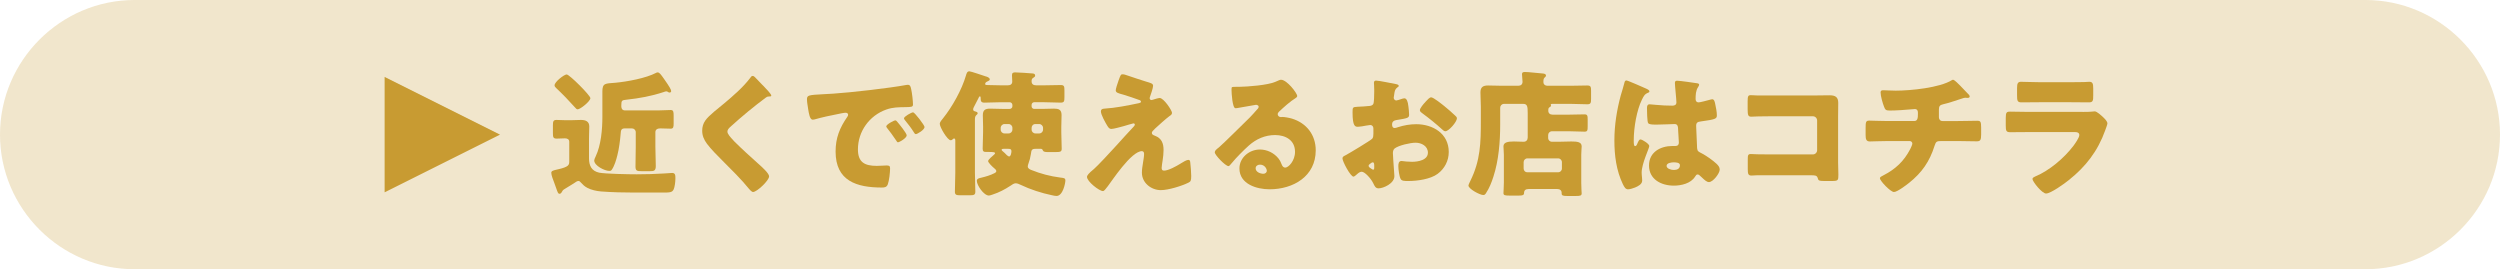 <?xml version="1.0" encoding="UTF-8"?>
<svg id="_レイヤー_2" data-name="レイヤー 2" xmlns="http://www.w3.org/2000/svg" viewBox="0 0 390 42">
  <defs>
    <style>
      .cls-1 {
        fill: #c89b32;
      }

      .cls-2 {
        opacity: .25;
      }
    </style>
  </defs>
  <g id="_レイヤー_1-2" data-name="レイヤー 1">
    <g>
      <g class="cls-2">
        <path class="cls-1" d="m390,21c0,11.55-9.45,21-21,21H21C9.45,42,0,32.55,0,21h0C0,9.45,9.45,0,21,0h348c11.55,0,21,9.45,21,21h0Z"/>
      </g>
      <g>
        <path class="cls-1" d="m87.083,26.407c1.658-.383,1.722-.681,1.722-1.255v-3.018c0-.426-.318-.553-.68-.553-.446,0-.872.042-1.297.042-.531,0-.574-.255-.574-.85v-1.212c0-.616.064-.851.552-.851.404,0,.914.043,1.424.043h.808c.531,0,1.062-.043,1.594-.043.702,0,1.297.213,1.297,1.021,0,.511-.043,1.105-.043,1.892v3.082c0,1.148.404,1.978,1.595,2.232.978.191,4.676.255,5.845.255,1.403,0,2.827-.043,4.23-.128.276-.021,1.084-.085,1.296-.085.511,0,.511.383.511.872s-.106,1.36-.276,1.7c-.234.468-.574.489-1.68.489h-4.421c-1.722,0-3.465-.043-5.208-.171-.723-.063-1.531-.233-2.168-.573-.467-.255-.637-.446-.978-.808-.106-.128-.233-.256-.404-.256s-.404.149-.574.276c-.085.043-.128.085-.191.128-.425.276-.893.531-1.318.808-.191.128-.319.17-.425.383-.085.148-.212.403-.403.403-.255,0-.298-.148-.574-.935-.085-.234-.17-.489-.298-.829-.148-.361-.446-1.147-.446-1.51,0-.318.383-.382.808-.488l.276-.063Zm1.318-14.794c.425,0,3.698,3.273,3.698,3.698,0,.489-1.573,1.743-1.977,1.743-.149,0-.255-.085-.425-.298-.935-1.042-1.913-2.062-2.933-3.019-.128-.127-.255-.255-.255-.425,0-.553,1.509-1.7,1.892-1.7Zm5.568,2.678c0-1.36.468-1.254,2.02-1.382,1.828-.17,4.761-.701,6.377-1.551.085-.043.127-.064.212-.064.297,0,.489.276.999.999.872,1.233,1.126,1.7,1.126,1.913,0,.148-.106.234-.255.234-.106,0-.17-.043-.255-.106-.085-.043-.149-.085-.255-.085-.085,0-.297.063-.382.105-2.02.659-3.826.979-5.761,1.19-.786.085-.871.106-.871.914v.149c0,.361.191.616.574.616h5.208c.68,0,1.382-.063,1.935-.063.403,0,.446.276.446.871v1.254c0,.51-.043.786-.446.786-.425,0-1.105-.042-1.637-.042-.383,0-.766.128-.766.595v2.211c0,1.021.064,2.04.064,3.061,0,.744-.276.808-.914.808h-1.296c-.723,0-.957-.063-.957-.723,0-1.062.042-2.104.042-3.146v-2.211c0-.34-.276-.595-.595-.595h-1.105c-.596,0-.617.318-.659.871-.085,1.021-.255,2.339-.51,3.316-.17.701-.446,1.637-.85,2.231-.106.17-.213.213-.404.213-.723,0-2.359-.808-2.359-1.637,0-.106.106-.383.234-.638.829-1.743,1.041-4.209,1.041-6.143v-3.954Z"/>
        <path class="cls-1" d="m117.77,12.038c.361.383.723.766,1.084,1.127l.234.233c.425.446,1.233,1.275,1.233,1.509,0,.128-.127.149-.383.149-.233,0-.361.085-.531.212-.914.681-1.764,1.36-2.657,2.083-.978.809-1.934,1.637-2.87,2.487-.191.191-.404.404-.404.701,0,.361.51.914.872,1.297.063.085.127.148.191.213,1.19,1.19,2.444,2.316,3.698,3.443.68.595,1.743,1.572,1.743,2.019,0,.659-1.913,2.444-2.508,2.444-.127,0-.382-.19-.659-.531-1.127-1.402-2.7-2.954-4.167-4.421-.765-.766-1.743-1.743-2.359-2.572-.468-.638-.744-1.254-.744-2.04,0-.596.148-1.105.489-1.595.574-.828,2.104-1.955,2.955-2.678,1.382-1.169,2.954-2.508,4.038-3.953.106-.149.213-.319.383-.319.149,0,.276.106.361.191Z"/>
        <path class="cls-1" d="m125.887,15.503c0-.659.234-.681,2.572-.808.425-.021.914-.043,1.509-.085,2.678-.17,8.842-.872,11.436-1.36.085-.021.148-.021.212-.021.382,0,.447.298.532.701.127.553.276,1.807.276,2.359,0,.404-.234.404-1.148.425-1.126.021-1.955,0-3.039.383-2.614.936-4.4,3.401-4.4,6.207,0,2.02,1.063,2.571,2.934,2.571.531,0,1.233-.063,1.53-.063.404,0,.553.063.553.468,0,.616-.148,1.935-.361,2.487-.17.425-.468.488-.914.488-3.932,0-7.227-1.021-7.227-5.611,0-2.126.638-3.698,1.828-5.42.064-.106.127-.191.127-.319,0-.191-.148-.318-.382-.318-.276,0-.85.127-1.148.191-1.126.212-2.593.531-3.698.85-.085.021-.213.043-.298.043-.446,0-.595-.957-.701-1.615-.106-.723-.191-1.127-.191-1.552Zm14.114,3.528c.276.318,1.445,1.764,1.445,2.083,0,.425-1.148,1.084-1.36,1.084-.106,0-.149-.063-.425-.489-.404-.616-.829-1.169-1.296-1.764-.085-.106-.106-.17-.106-.234,0-.297,1.19-.935,1.424-.935.106,0,.233.148.319.255Zm4.23.786c0,.426-1.127,1.105-1.36,1.105-.149,0-.255-.191-.319-.298-.403-.658-.871-1.254-1.36-1.849-.063-.085-.17-.213-.17-.319,0-.276,1.169-.935,1.424-.935.234,0,1.786,2.019,1.786,2.295Z"/>
        <path class="cls-1" d="m153.364,19.839c0-.638-.042-1.254-.042-1.87,0-.829.404-1.021,1.147-1.021.638,0,1.275.042,1.892.042h1.148c.233,0,.425-.19.425-.403v-.213c0-.233-.191-.425-.425-.425h-1.36c-.872,0-1.722.063-2.594.063-.531,0-.574-.276-.574-.744v-.042c0-.085-.021-.191-.127-.191s-.17.191-.212.276c-.234.446-.447.893-.68,1.317-.064.128-.149.276-.149.446,0,.213.17.276.361.319.149.043.34.085.34.276,0,.128-.085.17-.213.298-.191.17-.212.425-.212.68v8.29c0,.978.064,1.955.064,2.954,0,.531-.234.574-.957.574h-1.296c-.702,0-.935-.043-.935-.574,0-.999.063-1.977.063-2.954v-4.932c0-.191,0-.403-.191-.403-.085,0-.127.042-.191.105-.085.085-.191.171-.34.171-.51,0-1.7-2.041-1.7-2.551,0-.298.34-.659.51-.872,1.446-1.807,2.934-4.464,3.571-6.674.085-.276.17-.659.531-.659.213,0,2.147.659,2.529.786.234.064.659.191.659.489,0,.148-.191.213-.298.276-.191.085-.425.191-.425.425,0,.17.191.17.383.17.701.021,1.381.043,2.083.043h1.062c.383,0,.701-.148.701-.595,0-.319-.042-.723-.042-.999,0-.341.191-.426.488-.426.276,0,2.53.128,2.764.17.17.021.361.085.361.319,0,.17-.106.233-.234.318-.276.149-.319.298-.319.596,0,.446.298.616.723.616h1.233c.872,0,1.722-.043,2.593-.043.531,0,.574.213.574.809v1.104c0,.617-.042.829-.595.829-.85,0-1.722-.063-2.572-.063h-1.552c-.234,0-.404.191-.404.425v.213c0,.213.17.403.404.403h1.233c.616,0,1.232-.042,1.849-.042.702,0,1.19.127,1.19.999,0,.638-.042,1.254-.042,1.892v.786c0,.851.063,1.701.063,2.572,0,.489-.191.531-1.126.531h-.723c-.702,0-.957,0-1.084-.255-.085-.17-.127-.255-.319-.255h-.808c-.659,0-.659.233-.744.808-.085.553-.212,1.041-.404,1.552-.042.106-.085.276-.085.403,0,.276.297.446.532.531,1.487.596,2.933.979,4.548,1.19.51.064.787.064.787.446,0,.426-.383,2.424-1.382,2.424-.17,0-.531-.064-.68-.106-1.658-.34-3.422-.914-4.931-1.637-.234-.106-.489-.234-.765-.234s-.553.213-.808.383c-.871.574-1.807,1.063-2.806,1.382-.148.043-.403.148-.553.148-.808,0-1.892-1.615-1.892-2.295,0-.361.404-.426.681-.489.723-.17,1.445-.383,2.104-.723.149-.085.255-.148.255-.318,0-.191-.234-.361-.383-.489-.213-.17-.893-.829-.893-1.062s.68-.787.85-.936c.064-.063.234-.191.234-.298,0-.127-.149-.191-.893-.191h-.467c-.404,0-.574-.085-.574-.51,0-.851.064-1.722.064-2.572v-.786Zm3.337-.489c-.319,0-.595.276-.595.596v.276c0,.34.276.595.595.595h.638c.319,0,.595-.255.595-.595v-.276c0-.319-.255-.596-.595-.596h-.638Zm-.17,3.869c-.106,0-.276,0-.276.148,0,.085.064.148.127.191.128.106.213.191.34.298.127.148.51.553.702.553.276,0,.361-.617.361-.808,0-.383-.276-.383-.511-.383h-.744Zm4.995-3.869c-.361,0-.595.276-.595.596v.276c0,.34.276.595.595.595h.595c.318,0,.595-.255.595-.595v-.276c0-.319-.276-.596-.595-.596h-.595Z"/>
        <path class="cls-1" d="m180.921,15.29c.617,0,1.913,1.935,1.913,2.317,0,.255-.212.382-.404.51-.553.404-1.7,1.445-2.232,1.935-.319.297-.51.51-.51.658,0,.256.149.341.489.468,1.02.383,1.339,1.169,1.339,2.211,0,.553-.063,1.105-.148,1.658-.043.255-.149.914-.149,1.147,0,.255.085.425.361.425.702,0,1.935-.701,2.53-1.062.042-.021.106-.063.17-.106.34-.213.829-.51,1.126-.51.213,0,.255.212.276.383.064.403.149,1.722.149,2.125,0,.744-.085.872-.425,1.042-1.062.531-3.146,1.169-4.314,1.169-1.509,0-2.955-1.127-2.955-2.721,0-.957.34-2.168.34-2.934,0-.213-.085-.425-.34-.425-1.679,0-4.74,4.74-5.313,5.463-.361.467-.574.765-.766.765-.573,0-2.486-1.487-2.486-2.211,0-.233.255-.552,1.084-1.232.531-.446,2.614-2.678,3.571-3.741.829-.935,1.679-1.849,2.529-2.763.106-.106.276-.276.276-.426,0-.105-.085-.19-.212-.19-.085,0-1.275.361-1.488.425-.425.106-1.573.446-1.955.446-.213,0-.383-.085-.595-.425-.34-.553-1.042-1.786-1.042-2.317,0-.318.212-.403.531-.425,1.743-.106,3.656-.489,5.378-.851.191-.042.34-.085.34-.233,0-.149-.106-.213-.298-.276-.808-.276-1.573-.574-2.401-.808-.851-.234-1.233-.319-1.233-.701,0-.191.234-.979.447-1.552.319-.872.361-.936.616-.936.234,0,.489.085.723.17.956.319,1.934.659,2.912.957.787.233,1.126.318,1.126.658s-.34,1.34-.468,1.68c-.042.106-.063.191-.063.276,0,.148.127.276.276.276.063,0,.148-.021.191-.043.34-.106.871-.276,1.105-.276Z"/>
        <path class="cls-1" d="m202.362,14.992c0,.128-.127.234-.234.298-.893.553-1.849,1.424-2.614,2.147-.106.105-.191.233-.191.382,0,.255.233.446.489.446.064,0,.149-.021.234-.021.319,0,1.062.127,1.488.255,2.295.701,3.72,2.551,3.72,4.952,0,4.06-3.507,6.079-7.206,6.079-1.998,0-4.697-.808-4.697-3.252,0-1.7,1.552-2.954,3.188-2.954,1.105,0,2.168.51,2.87,1.36.319.403.383.616.574,1.062.085.213.276.403.51.403.51,0,1.53-1.062,1.53-2.465,0-1.807-1.467-2.615-3.103-2.615-1.552,0-2.933.596-4.103,1.637-.765.681-1.977,1.893-2.614,2.679-.297.383-.468.531-.553.531-.489,0-2.147-1.743-2.147-2.146,0-.256.213-.446.659-.787.531-.425,4.06-3.932,4.804-4.654.404-.404.723-.787,1.084-1.19.149-.149.298-.276.298-.489,0-.255-.34-.298-.425-.298-.064,0-2.38.426-2.933.511-.085.021-.17.021-.255.021-.489,0-.616-2.402-.616-2.806v-.213c0-.319.064-.319.68-.319h.489c1.381-.021,4.421-.255,5.633-.765.531-.234.765-.34.914-.34.914,0,2.53,2.083,2.53,2.55Zm-5.803,10.692c-.34,0-.68.19-.68.573,0,.574.723.851,1.211.851.276,0,.532-.191.532-.468,0-.298-.319-.956-1.063-.956Z"/>
        <path class="cls-1" d="m217.525,27.47c0,1.169-1.743,1.913-2.466,1.913-.468,0-.616-.34-.85-.829-.34-.701-1.296-1.765-1.786-1.765-.276,0-.531.213-.723.383-.17.149-.425.383-.553.383-.467,0-1.722-2.359-1.722-2.849,0-.255.191-.34.446-.468.532-.275,3.975-2.338,4.209-2.614.148-.191.17-.488.17-.765v-.829c0-.298-.191-.531-.489-.531-.085,0-.595.085-.723.106-.318.063-.893.17-1.19.17-.425,0-.85-.021-.85-2.232,0-.808,0-.85.829-.893.616-.021,1.232-.063,1.849-.127.213-.021.447-.106.553-.298.128-.213.149-1.275.149-1.913v-.361c0-.446-.042-.914-.042-1.042,0-.212.106-.34.319-.34.468,0,2.551.446,3.146.553.191.043.404.106.404.276,0,.106-.127.191-.212.233-.319.256-.383.468-.446.766-.085.468-.128.786-.128.851,0,.233.191.425.404.425.106,0,.553-.148.68-.191.17-.063.446-.148.574-.148.361,0,.553.468.638,1.296.042.319.106.936.106,1.255,0,.531-.234.552-2.019.85-.361.063-.638.234-.638.681,0,.297.085.553.425.553.128,0,.361-.085.489-.128.914-.298,1.892-.468,2.848-.468,2.614,0,5.08,1.467,5.08,4.336,0,1.36-.638,2.594-1.722,3.401-1.126.85-3.209,1.126-4.591,1.126-.574,0-1.021,0-1.19-.318-.233-.446-.361-1.53-.361-1.998,0-.383.043-.808.51-.808.127,0,.595.063.744.085.255.021.659.042.893.042.914,0,2.465-.255,2.465-1.424,0-1.041-1.02-1.552-1.913-1.552-.829,0-2.635.404-3.273.893-.212.171-.276.468-.276.723s.042.914.064,1.17c.021.425.17,2.168.17,2.423Zm-3.146-1.615c0-.255-.021-.531-.212-.531-.17,0-.361.17-.489.276-.085.063-.17.127-.17.255,0,.17.064.233.446.488.128.085.213.128.255.128.149,0,.17-.128.17-.255v-.361Zm10.925-9.311c.489.404,1.254,1.042,1.701,1.488.127.106.276.255.276.425,0,.553-1.275,2.02-1.807,2.02-.191,0-.34-.148-.51-.298-.957-.871-1.956-1.679-2.997-2.444-.234-.17-.468-.318-.468-.553,0-.297.595-.999.808-1.211.043-.043.085-.106.128-.149.276-.297.574-.638.829-.638.362,0,1.722,1.105,2.041,1.36Z"/>
        <path class="cls-1" d="m238.451,29.489c-.446,0-.701.19-.701.638,0,.318-.255.382-.766.382h-1.552c-.638,0-.893-.042-.893-.382,0-.191.064-1.042.064-1.637v-4.337c0-.552-.064-.935-.064-1.317,0-.638.68-.766,1.637-.766.51,0,1.021.043,1.509.043.404,0,.638-.276.638-.659v-3.826c0-1.02-.064-1.424-.702-1.424h-2.997c-.34,0-.595.276-.595.596v2.635c0,2.657-.234,5.612-1.063,8.142-.276.871-.638,1.785-1.148,2.551-.106.17-.212.297-.425.297-.531,0-2.317-.956-2.317-1.487,0-.106.234-.596.298-.723,1.573-3.167,1.637-5.931,1.637-9.353v-2.211c0-.744-.063-1.487-.063-2.231,0-.851.425-1.084,1.19-1.084.744,0,1.467.042,2.189.042h2.529c.404,0,.659-.233.659-.616,0-.298-.085-.914-.085-1.212,0-.276.213-.318.446-.318.149,0,.383.021.532.021.765.085,1.509.127,2.274.212.191.021.489.064.489.319,0,.148-.085.191-.234.34-.17.17-.17.446-.17.681,0,.276.191.573.659.573h3.635c.851,0,1.7-.042,2.551-.042.553,0,.595.212.595.871v1.19c0,.638-.042.871-.574.871-.851,0-1.722-.063-2.572-.063h-2.912c-.042,0-.233,0-.233.128,0,.063.042.063.042.148,0,.128-.085.148-.233.255-.17.106-.191.213-.191.553,0,.383.276.596.659.596h2.614c.786,0,1.594-.043,2.381-.043.446,0,.488.213.488.786v1.105c0,.616-.042.808-.488.808-.787,0-1.595-.063-2.381-.063h-2.699c-.34,0-.596.276-.596.595v.446c0,.341.255.596.596.596h1.041c.659,0,1.318-.043,1.977-.043.957,0,1.615.085,1.615.766,0,.298-.064.68-.064,1.317v4.4c0,.786.064,1.509.064,1.615,0,.361-.255.404-.893.404h-1.381c-.574,0-.851-.043-.851-.383v-.106c0-.404-.298-.595-.68-.595h-4.485Zm4.612-2.615c.34,0,.595-.255.595-.595v-.978c0-.319-.255-.596-.595-.596h-4.782c-.34,0-.595.276-.595.596v.978c0,.34.234.595.595.595h4.782Z"/>
        <path class="cls-1" d="m252.845,14.865c.191-.681.382-1.212.553-1.913.042-.191.106-.404.319-.404s2.699,1.105,3.082,1.275.51.298.51.426c0,.127-.085.17-.191.212-.553.213-.702.531-.978,1.084-.808,1.637-1.275,4.337-1.275,6.355,0,.446,0,.893.213.893.17,0,.233-.148.298-.276.212-.51.34-.765.531-.765.297,0,1.381.701,1.381,1.021,0,.382-1.19,2.721-1.19,4.166,0,.233.042.595.063.85.021.128.021.276.021.383,0,.574-.659.893-1.127,1.084-.276.106-.765.276-1.084.276-.383,0-.574-.34-.808-.808-1.021-2.146-1.318-4.464-1.318-6.823,0-2.38.382-4.761.999-7.035Zm11.946-1.871c.106.021.276.064.276.213,0,.106-.064.234-.17.383-.361.553-.383,1.232-.383,1.87,0,.298.148.511.468.511.233,0,1.254-.276,1.573-.361.149-.043.446-.128.552-.128.319,0,.404.425.468.744.128.574.255,1.254.255,1.764,0,.532-.191.638-2.529.957-.468.063-.701.17-.701.701,0,.276.127,3.167.148,3.465.043.51.234.553.766.829.744.403,1.658,1.041,2.274,1.615.255.255.489.51.489.893,0,.596-1.042,1.956-1.679,1.956-.319,0-.638-.276-1.084-.702-.085-.085-.17-.148-.255-.233-.128-.128-.255-.255-.426-.255-.191,0-.255.106-.403.34-.659,1.062-2.147,1.402-3.316,1.402-1.934,0-3.869-.956-3.869-3.146,0-2.083,1.785-3.039,3.656-3.039h.488c.361,0,.511-.213.511-.531,0-.489-.106-1.488-.106-1.828,0-.723-.085-1.063-.553-1.063-.383,0-1.85.085-2.742.085h-.318c-.489,0-.914-.042-1.063-.212-.17-.213-.191-1.998-.191-2.381,0-.276.064-.574.404-.574.128,0,.787.064.978.085.872.086,1.743.128,2.594.128.34,0,.616-.128.616-.51,0-.446-.234-2.551-.234-3.019,0-.255.085-.361.34-.361.446,0,2.636.318,3.167.403Zm-4.804,12.881c0,.426.68.638,1.126.638.489,0,.957-.17.957-.743,0-.426-.659-.446-.978-.446s-1.105.085-1.105.552Z"/>
        <path class="cls-1" d="m283.513,14.887c.638,0,1.275-.021,1.913-.021.85,0,1.339.255,1.339,1.169,0,.723-.021,1.445-.021,2.146v7.185c0,.616.043,1.232.043,1.87,0,.894-.021.999-1.021.999h-1.212c-.808,0-.893-.085-.978-.425-.127-.468-.425-.468-1.126-.468h-8.353c-.276.021-.574.043-.872.043-.51,0-.574-.276-.574-1.021v-1.509c0-.638.042-.829.489-.829.276,0,.702.042,1.021.042.659.021,1.318.021,1.998.021h6.653c.361,0,.659-.298.659-.659v-4.634c0-.361-.297-.658-.659-.658h-6.674c-.616,0-1.232,0-1.828.021-.382,0-.744.042-1.105.042-.467,0-.574-.191-.574-1.147v-1.275c0-.808.106-.936.489-.936.319,0,.638.043.935.043h9.459Z"/>
        <path class="cls-1" d="m298.6,18.883c.553,0,.595-.468.595-1.127v-.17c0-.213-.042-.574-.489-.574-.085,0-.404.021-.531.043-.829.085-2.508.191-3.337.191-.638,0-.744-.106-.935-.617-.212-.553-.531-1.637-.531-2.21,0-.276.149-.34.425-.34.318,0,1.232.063,1.955.063,2.274,0,6.845-.446,8.736-1.637.063-.043.127-.063.191-.063.212,0,.871.68,1.084.893.212.212,1.275,1.317,1.424,1.487.042.085.085.149.085.234,0,.148-.148.212-.276.212h-.191c-.063-.021-.127-.021-.17-.021-.212,0-.468.085-.701.17-.787.255-2.02.68-2.806.85-.51.106-.659.319-.659.829v1.19c0,.34.213.596.553.596h2.423c1.105,0,2.232-.043,2.997-.043.511,0,.617.128.617,1.062v1.063c0,.893-.127,1.084-.702,1.084-.978,0-1.934-.043-2.912-.043h-2.593c-.701,0-.851.063-1.063.744-.765,2.444-1.977,4.188-3.975,5.781-.425.34-1.849,1.424-2.359,1.424-.532,0-2.189-1.742-2.189-2.146,0-.191.234-.298.489-.425,1.913-.978,3.231-2.189,4.23-4.103.085-.17.34-.701.34-.871,0-.213-.17-.404-.404-.404h-3.464c-1.084,0-2.253.063-2.763.063-.553,0-.659-.34-.659-.978v-1.169c0-.914.064-1.105.574-1.105.361,0,1.849.064,2.848.064h4.145Z"/>
        <path class="cls-1" d="m324.886,17.458c.552,0,1.126,0,1.403-.042.148-.021.34-.043.489-.043.34,0,1.042.659,1.339.936.255.255.638.616.638.956,0,.191-.276.851-.34,1.063-1.148,3.23-3.04,5.675-5.697,7.779-.616.51-2.806,2.083-3.528,2.083-.638,0-2.125-1.87-2.125-2.274,0-.191.276-.319.425-.383,2.21-.914,4.506-2.869,5.951-4.761.255-.341.936-1.297.936-1.701,0-.425-.425-.467-.68-.467h-7.248c-.957,0-1.892.021-2.827.021-.637,0-.723-.191-.723-1.02v-1.212c0-.851.127-.978.68-.978.978,0,1.956.042,2.934.042h8.375Zm-1.807-4.634c.659,0,1.339,0,2.02-.021.276,0,.553-.043.829-.043.531,0,.616.298.616,1.062v.999c0,.872-.021,1.148-.68,1.148-.935,0-1.871-.021-2.785-.021h-4.952c-.914,0-1.85.021-2.784.021-.638,0-.681-.276-.681-1.084v-1.169c0-.702.128-.957.616-.957.638,0,1.807.063,2.849.063h4.952Z"/>
      </g>
      <polygon class="cls-1" points="78 21 60 30 60 12 78 21"/>
    </g>
  </g>
</svg>